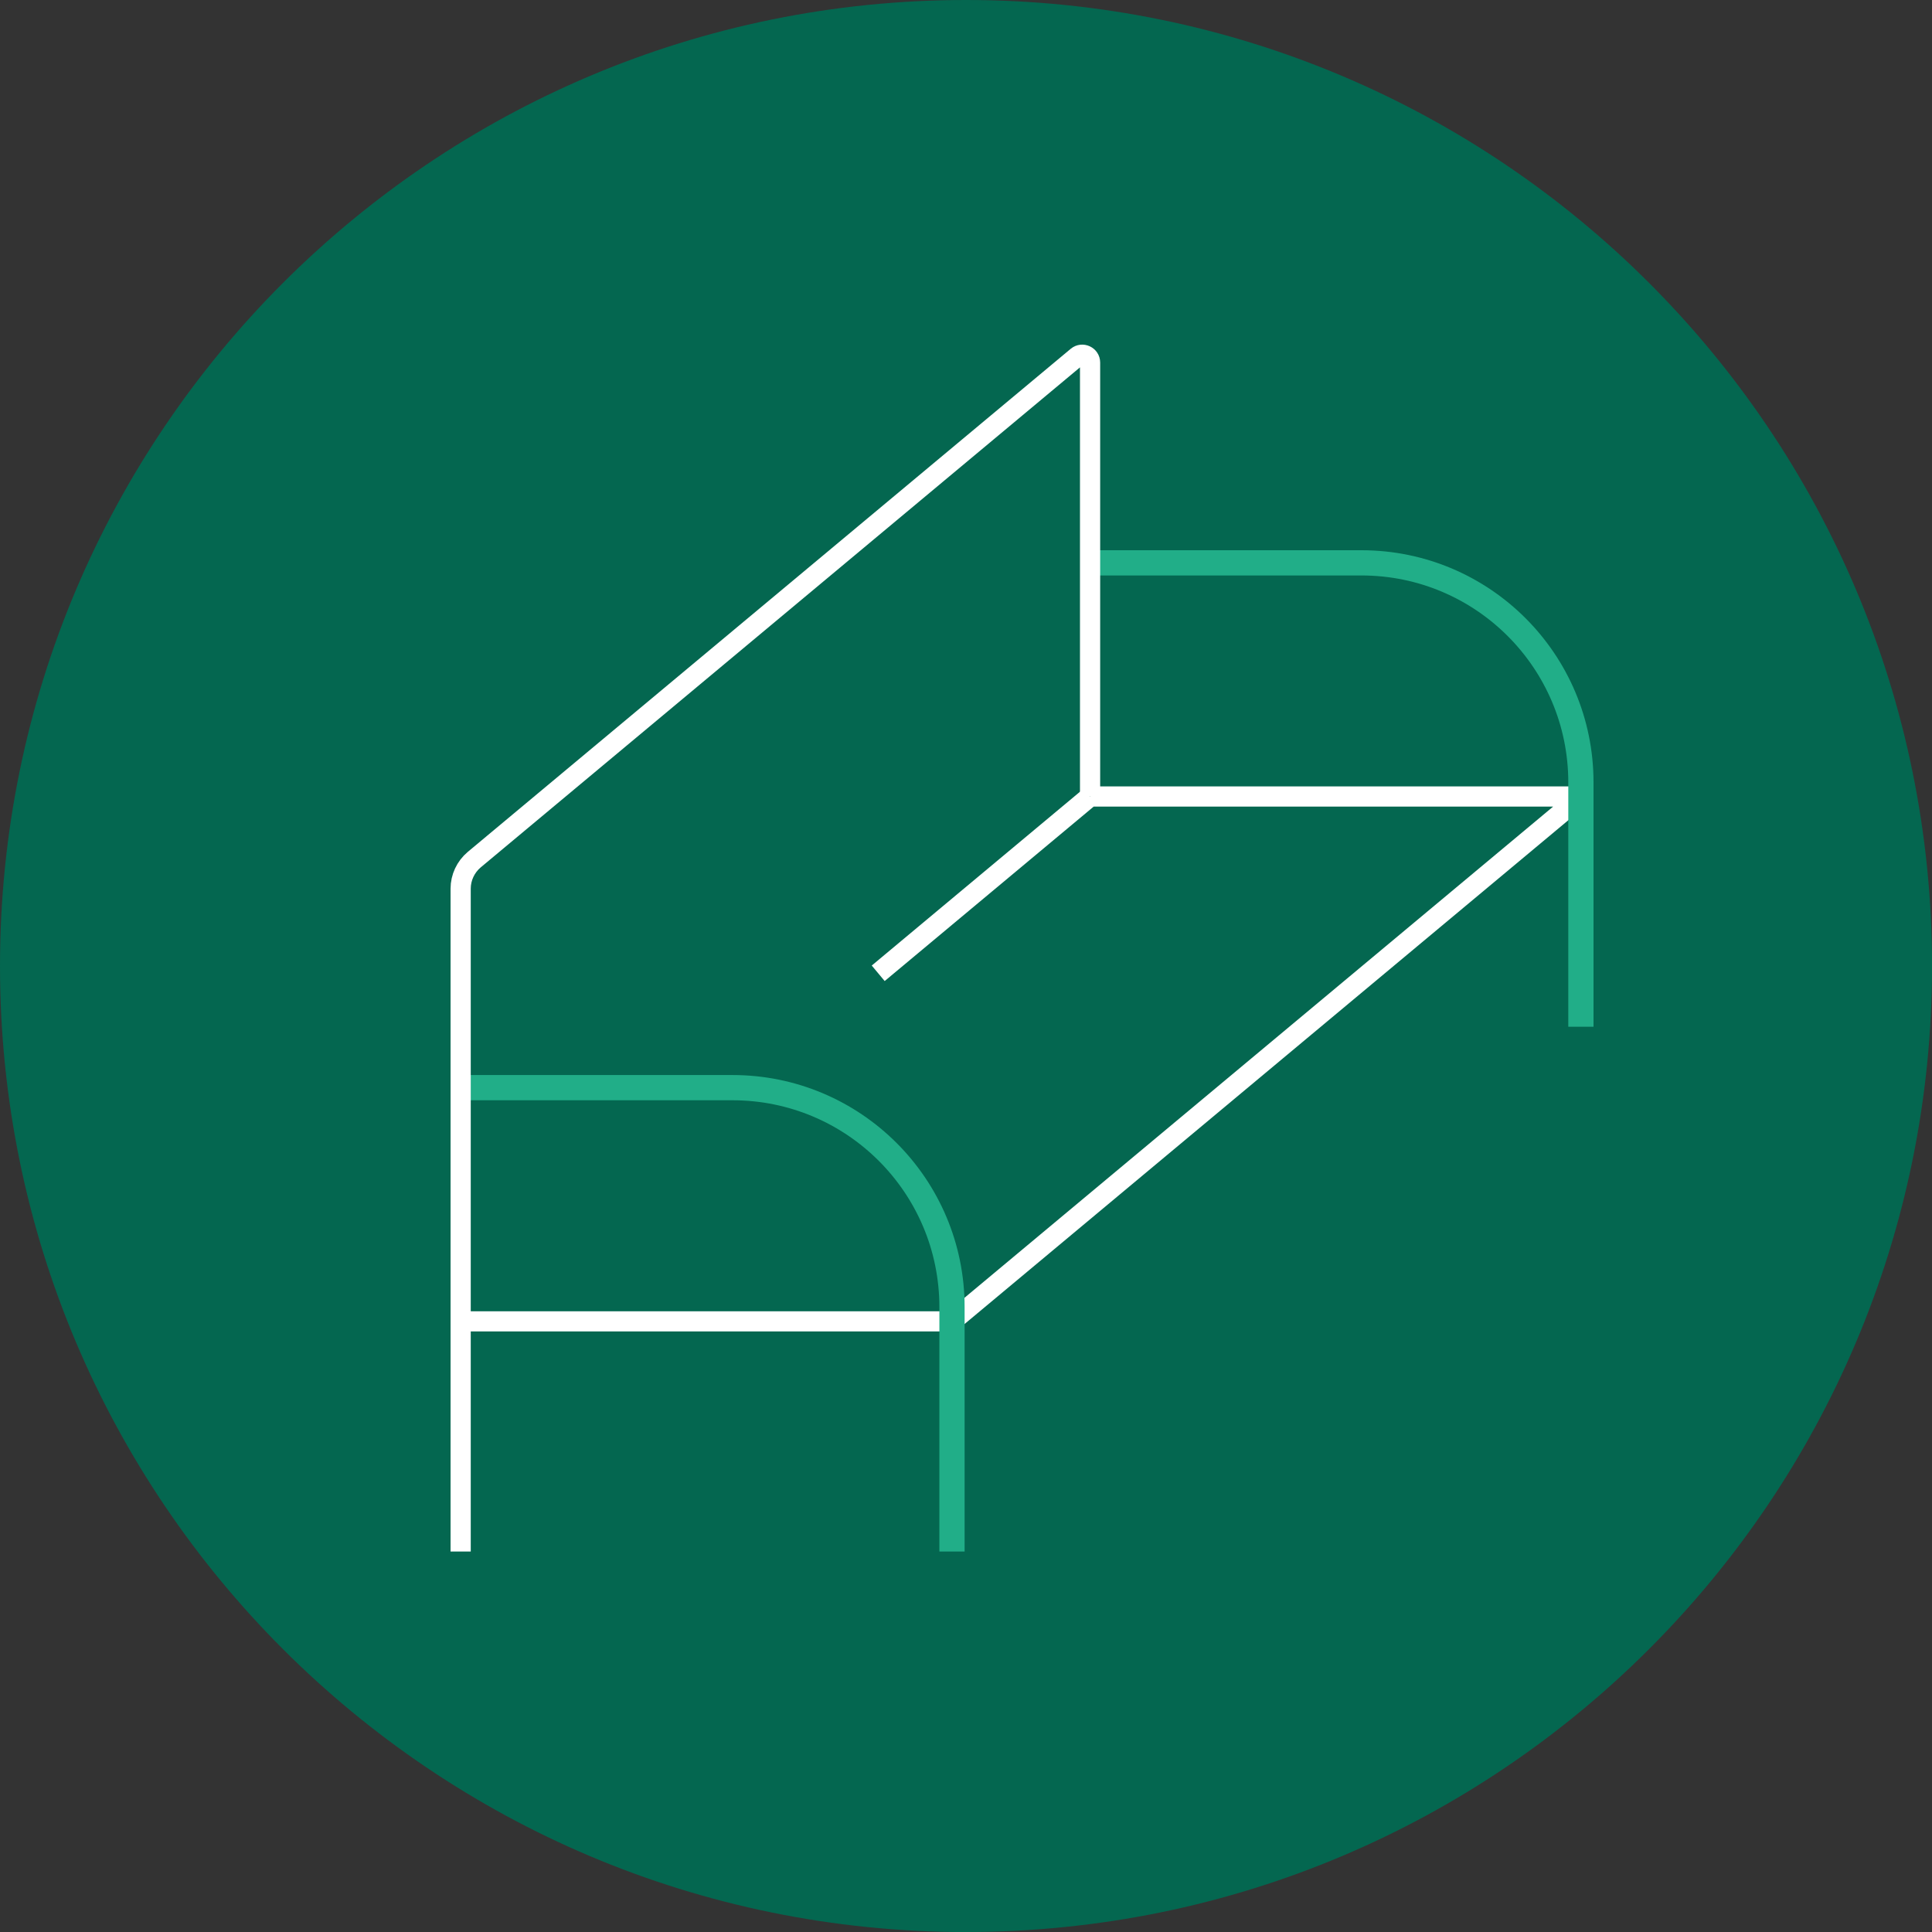 <?xml version="1.0" encoding="UTF-8"?>
<svg id="Capa_1" data-name="Capa 1" xmlns="http://www.w3.org/2000/svg" viewBox="0 0 382.83 382.83">
  <rect x="0" y="0" width="382.83" height="382.83" fill="#333333" stroke="none"/>
  <defs>
    <style>
      .cls-1 {
        stroke: #21ae88;
        stroke-width: 5px;
      }

      .cls-1, .cls-2 {
        fill: none;
        stroke-miterlimit: 10;
      }

      .cls-3 {
        fill: #046750;
        stroke-width: 0px;
      }

      .cls-2 {
        stroke: #fff;
        stroke-width: 4px;
      }
    </style>
  </defs>
  <path class="cls-3" d="M191.42,382.83c105.72,0,191.42-85.7,191.42-191.42S297.13,0,191.42,0,0,85.7,0,191.42s85.7,191.42,191.42,191.42"/>
  <path class="cls-2" d="M215.99,157.83h97.27M91.36,261.83h97.28M215.99,157.83l-41.97,35.03M188.64,261.83l124.62-103.99"/>
  <path class="cls-1" d="M215.98,111.53h53.79c24.02,0,43.49,19.47,43.49,43.5v48.42M91.36,215.52h53.78c24.03,0,43.5,19.47,43.5,43.49v48.43"/>
  <path class="cls-2" d="M91.28,307.44v-131.35c0-2.21.99-4.31,2.68-5.74l119.49-99.7c1.01-.84,2.55-.12,2.55,1.19v85.89"/>
</svg>